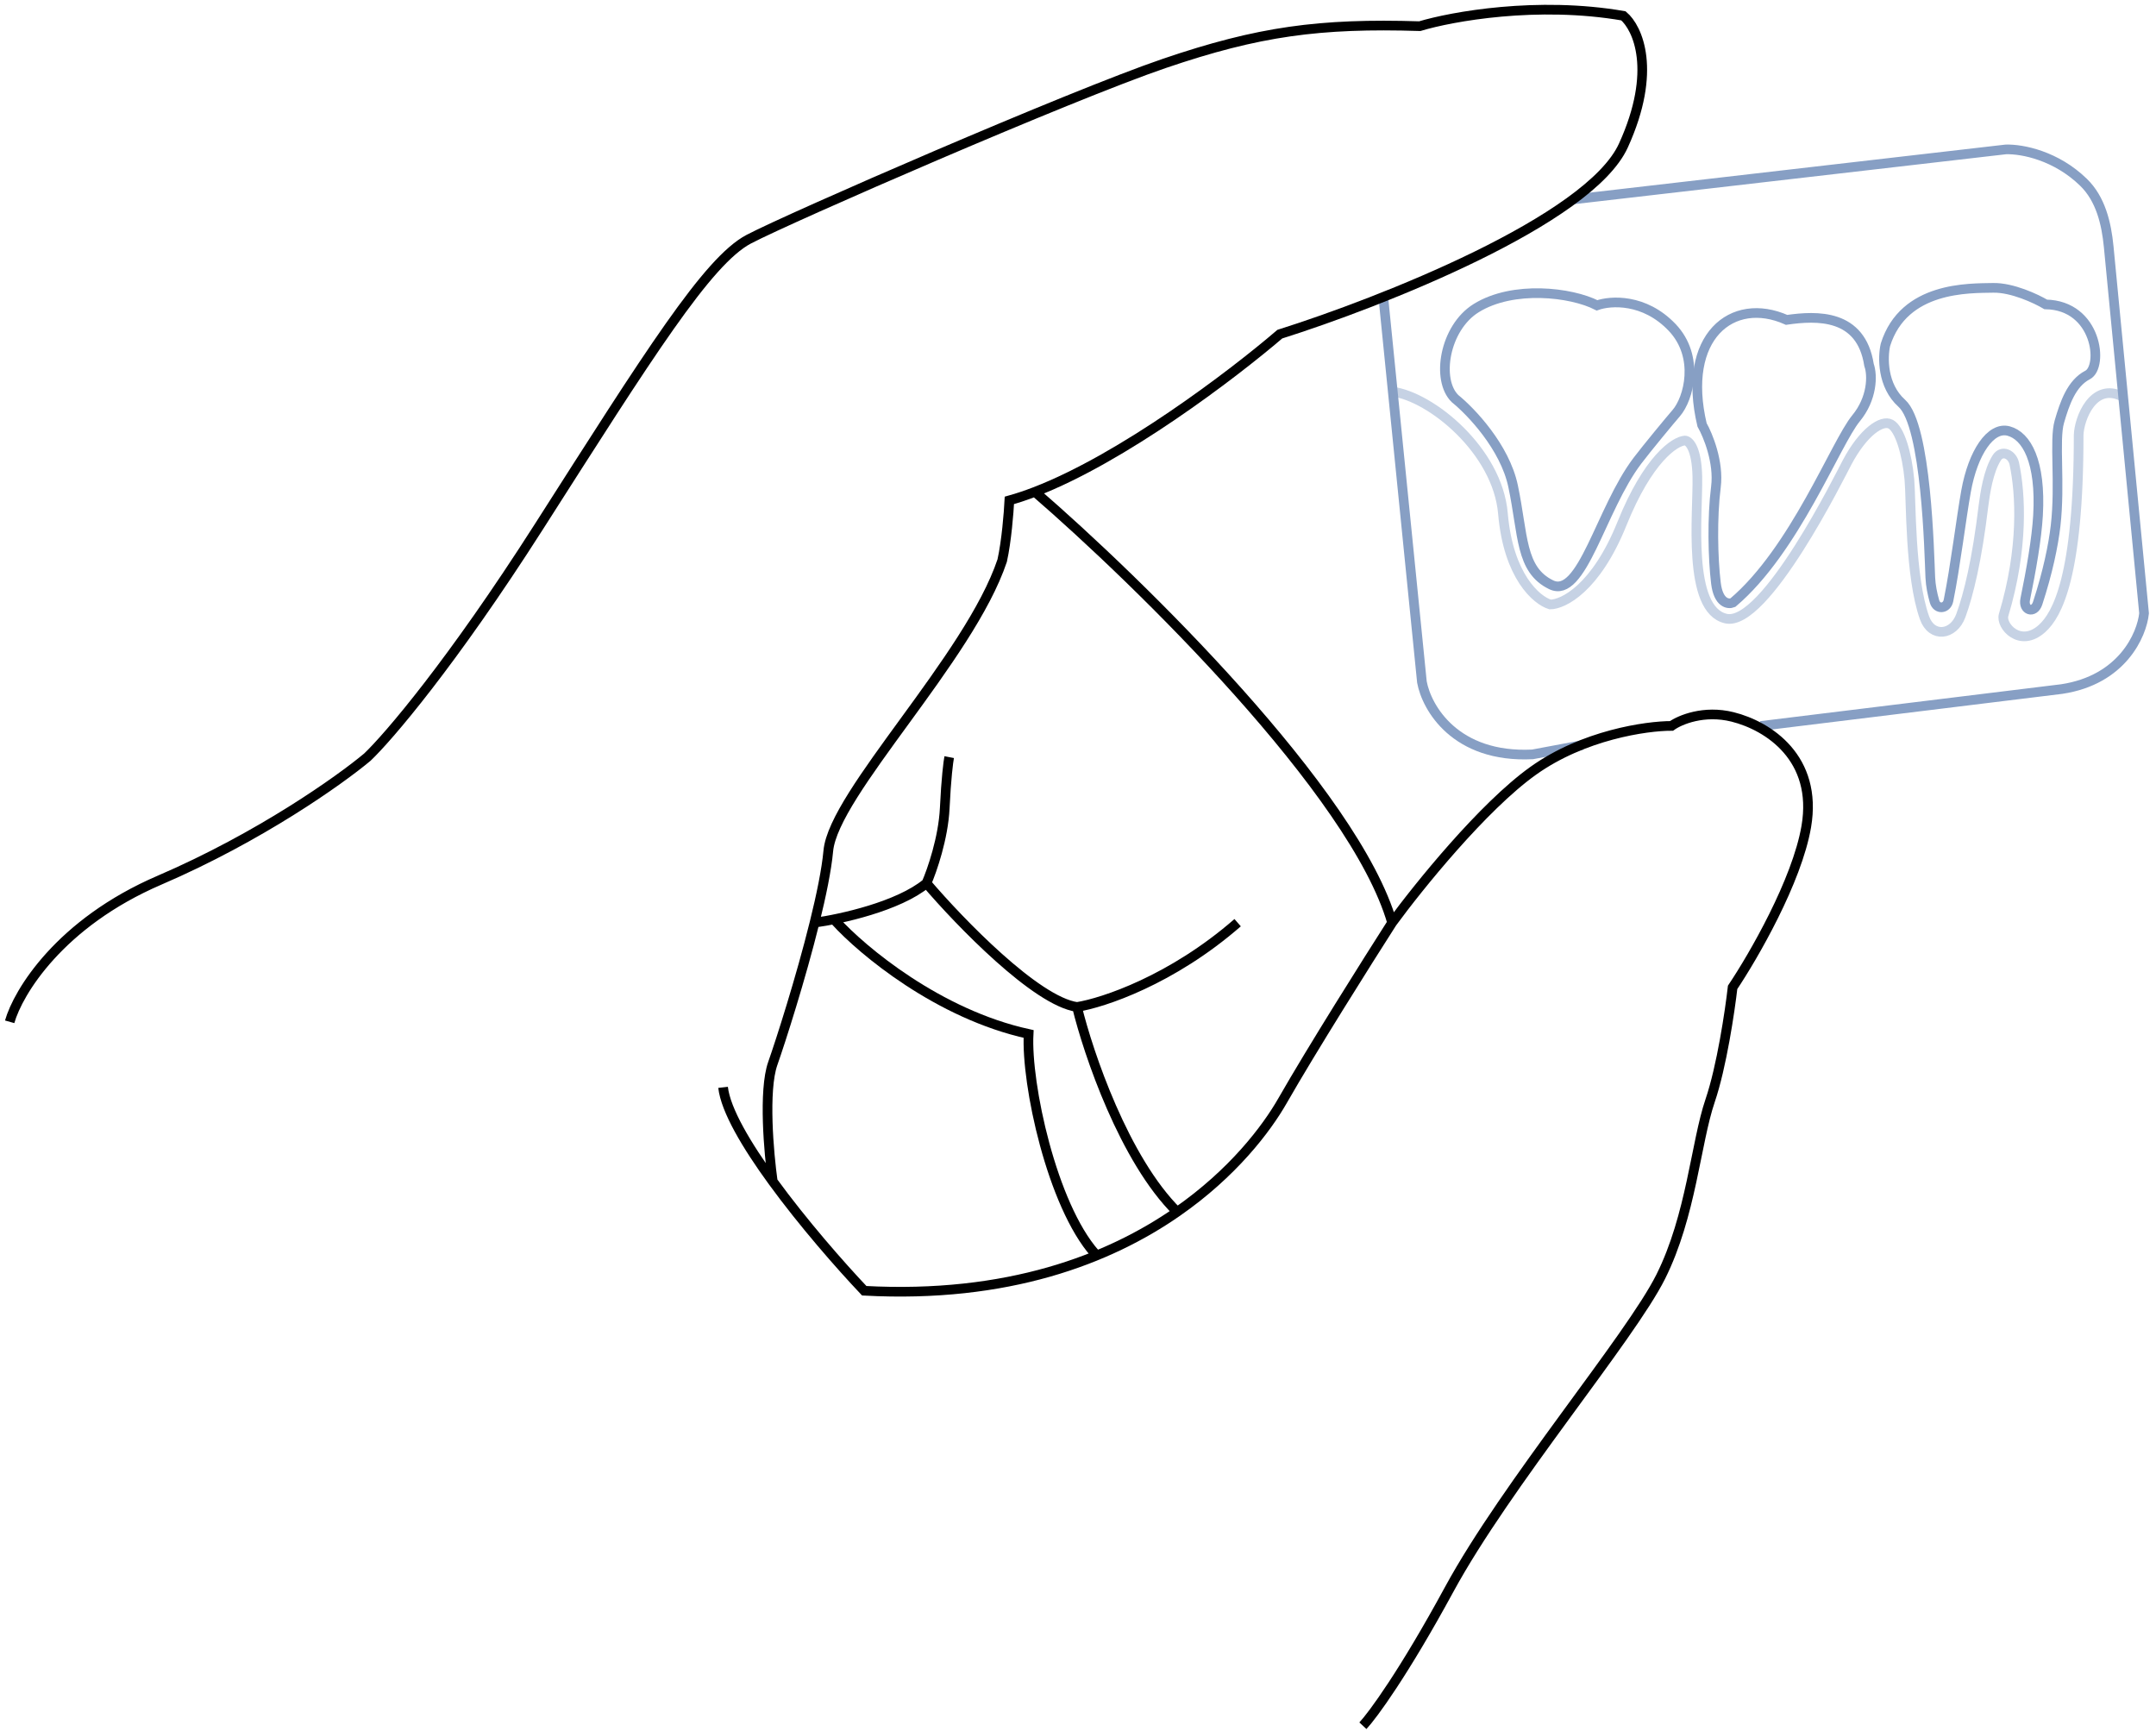 <svg width="223" height="179" viewBox="0 0 223 179" fill="none" xmlns="http://www.w3.org/2000/svg">
<path d="M184.792 33.082C179.157 30.57 173.894 34.831 176.046 43.937C176.66 45.014 177.806 47.804 177.483 50.352C177.079 53.536 177.169 57.708 177.483 60.31C177.734 62.391 178.754 62.523 179.232 62.328C185.647 56.901 189.863 45.821 191.972 43.264C193.658 41.219 193.706 38.824 193.317 37.747C192.492 32.436 187.932 32.633 184.792 33.082Z" stroke="#879FC4"/>
<path d="M156.503 50.279C155.649 46.228 152.149 42.559 150.505 41.231C148.518 39.317 149.393 33.91 152.688 31.865C156.502 29.497 162.517 30.213 165.183 31.579C166.577 31.083 170.082 30.843 172.954 33.862C175.825 36.881 174.686 41.231 173.364 42.741C172.815 43.369 170.308 46.398 169.365 47.646C165.566 52.642 163.633 62.027 160.435 60.474C157.236 58.921 157.569 55.343 156.503 50.279Z" stroke="#879FC4"/>
<path d="M86.418 95.263C89.184 98.302 97.052 104.893 106.391 106.936C106.117 112.104 108.801 124.603 113.255 129.646" stroke="black"/>
<path d="M144 40.5C148 41 154.896 46.606 155.453 53.11C156.011 59.613 158.938 62.09 160.331 62.516C161.686 62.516 165.069 60.844 167.764 54.155C170.458 47.466 173.222 45.639 174.267 45.561C174.673 45.556 175.5 46.302 175.561 49.327C175.638 53.11 174.464 63.055 178.518 63.976C182.573 64.898 190.417 49.011 191.049 47.821C192.727 44.666 194.648 43.372 195.566 43.873C196.483 44.373 197.243 46.887 197.493 49.606C197.684 51.673 197.531 59.624 199.059 63.904C199.803 65.987 202.051 65.743 202.814 63.666C203.611 61.498 204.485 57.922 205.157 52.297C205.321 51.03 205.652 48.725 206.531 47.345C207.075 46.493 208.138 46.976 208.346 47.966C209.004 51.083 209.312 56.691 207.237 63.605C206.904 64.716 208.943 67.054 211.219 64.998C212.766 63.6 215 59.642 215 45C215.043 43.311 216.5 39.5 219.5 41" stroke="#C6D2E4"/>
<path d="M196.708 41.71C194.657 39.877 194.726 36.909 195.017 35.654C196.922 29.599 203.687 29.82 206.154 29.77C208.128 29.73 210.602 30.895 211.592 31.482C216.93 31.583 217.584 37.927 215.923 38.783C214.261 39.639 213.556 41.71 213.002 43.617C212.448 45.524 213.12 49.987 212.616 54.368C212.382 56.404 211.798 59.221 210.758 62.389C210.391 63.504 209.237 63.125 209.473 61.975C210.088 58.973 210.66 55.709 210.797 53.315C211.121 47.684 209.595 45.071 207.756 44.578C205.897 44.079 204.069 46.824 203.355 50.791C202.86 53.537 202.248 58.598 201.536 62.111C201.359 62.985 200.339 63.063 200.092 62.206C199.871 61.437 199.693 60.571 199.655 59.714C199.546 57.259 199.273 44.002 196.708 41.71Z" stroke="#879FC4"/>
<path d="M143.083 30.781L147.072 70.533C147.556 73.192 150.521 78.412 158.511 78.02L163.705 77.048M162.652 20.631L207.469 15.452C209.188 15.402 212.675 16.099 215.506 18.857C217.267 20.572 217.872 23.079 218.108 25.527L221.765 63.431C221.536 65.65 219.513 70.324 213.246 71.264L182.109 75.083" stroke="#879FC4"/>
<path d="M1 105.677C1.856 102.648 6.154 95.477 16.505 91.028C26.855 86.58 35.145 80.692 37.997 78.304C40.136 76.272 46.679 68.659 55.747 54.459C67.081 36.709 73.176 26.979 77.453 24.733C81.73 22.488 110.708 9.87 120.438 6.555C130.169 3.241 136.477 2.385 146.849 2.706C150.164 1.708 159.018 0.097 167.914 1.637C169.384 2.877 171.443 7.294 167.914 15.045C164.385 22.796 142.75 31.284 132.373 34.559C127.445 38.783 116.103 47.384 107.044 50.868M107.044 50.868C106.138 51.217 105.254 51.514 104.402 51.751C104.34 52.989 104.105 55.969 103.659 57.977C100.274 68.087 86.226 82.034 85.673 88.002C85.492 89.956 84.946 92.613 84.249 95.426M107.044 50.868C117.748 60.114 140.123 81.97 143.989 95.426M143.989 95.426C146.684 91.74 153.374 83.438 158.578 79.721C163.782 76.004 170.287 75.075 172.889 75.075C173.756 74.455 176.234 73.402 179.208 74.146C182.925 75.075 188.036 78.42 186.828 85.483C185.861 91.132 181.345 98.926 179.208 102.116C178.929 104.563 178.074 110.331 176.884 113.825C175.398 118.192 174.933 125.719 171.774 132.038C168.614 138.357 155.802 153.507 149.895 164.376C145.17 173.071 141.975 177.401 140.968 178.479M143.989 95.426C141.466 99.367 135.67 108.564 132.664 113.825C130.977 116.778 127.506 121.337 121.757 125.334M74.789 112.456C75.056 114.82 77.222 118.466 79.929 122.184M79.929 122.184C83.058 126.48 86.91 130.872 89.391 133.493C104.218 134.294 114.703 130.238 121.757 125.334M79.929 122.184C79.52 119.284 78.947 112.785 79.929 109.991C80.755 107.642 82.819 101.205 84.249 95.426M84.249 95.426C86.944 95.059 92.928 93.739 95.829 91.343M95.384 91.686C95.311 91.751 95.503 91.598 95.829 91.343M95.829 91.343C96.397 90.043 97.568 86.672 97.716 83.583C97.863 80.493 98.085 78.776 98.177 78.304M95.829 91.343C99.255 95.362 107.166 103.549 111.398 104.144M111.398 104.144C112.573 108.958 116.291 119.935 121.757 125.334M111.398 104.144C114.098 103.713 121.201 101.365 128.012 95.426" stroke="black"/>
</svg>
